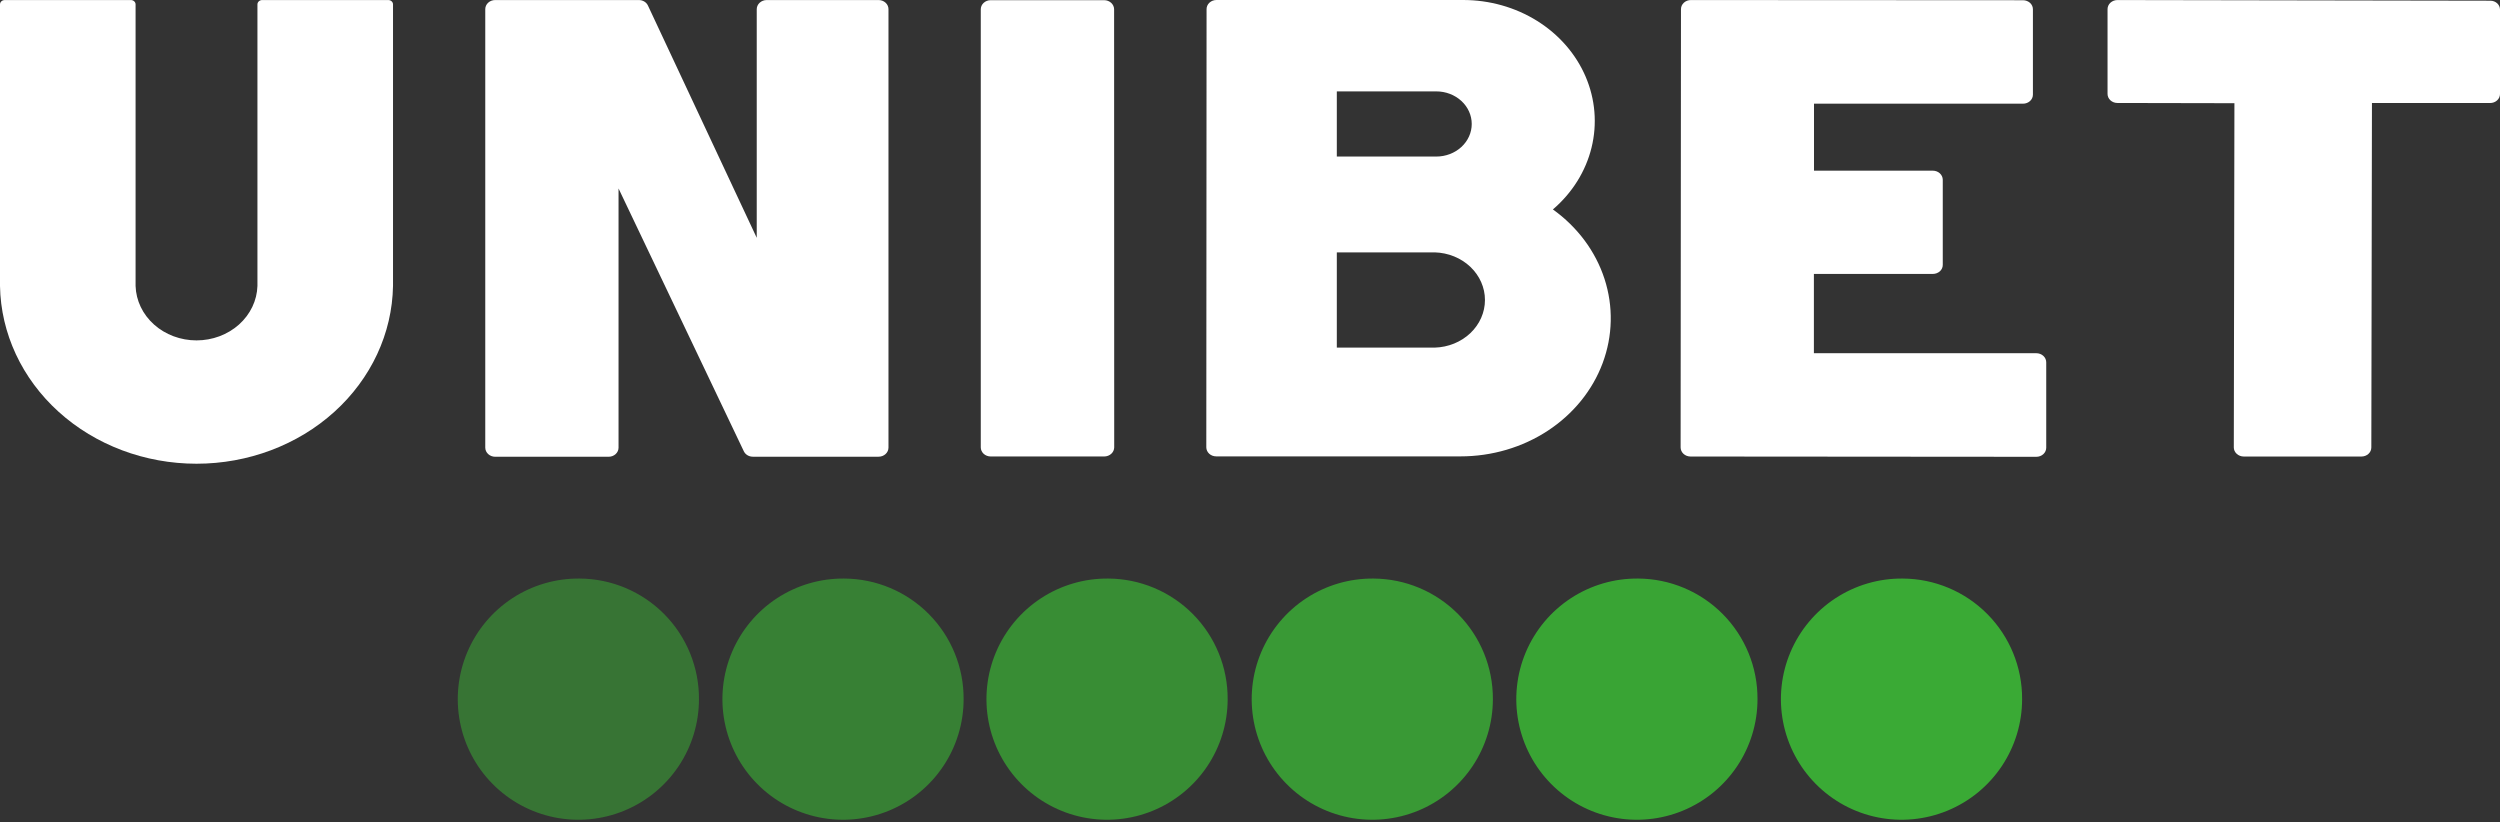 <svg xmlns="http://www.w3.org/2000/svg" width="450" height="148" viewBox="0 0 450 148" fill="none"><rect x="0" y="0" width="450" height="148" fill="#333333" stroke="none"/><path opacity="0.95" d="M294.865 104.14C290.563 104.096 286.344 105.331 282.745 107.689C279.146 110.048 276.329 113.422 274.651 117.385C272.974 121.347 272.512 125.719 273.324 129.945C274.136 134.17 276.186 138.059 279.213 141.117C282.24 144.176 286.107 146.266 290.324 147.121C294.541 147.977 298.917 147.561 302.897 145.924C306.877 144.288 310.28 141.506 312.675 137.931C315.071 134.357 316.35 130.151 316.35 125.848C316.365 123.012 315.821 120.201 314.749 117.575C313.677 114.949 312.099 112.56 310.104 110.544C308.109 108.529 305.736 106.925 303.122 105.827C300.507 104.728 297.701 104.155 294.865 104.14Z" fill="#3AAA35"></path><path d="M342.496 104.14C338.193 104.096 333.974 105.331 330.374 107.69C326.775 110.049 323.958 113.424 322.281 117.387C320.604 121.35 320.142 125.722 320.955 129.948C321.768 134.174 323.818 138.062 326.846 141.12C329.874 144.178 333.742 146.268 337.96 147.122C342.177 147.977 346.554 147.56 350.533 145.922C354.513 144.284 357.916 141.501 360.31 137.925C362.704 134.35 363.982 130.143 363.98 125.84C364.008 120.113 361.76 114.611 357.731 110.541C353.702 106.472 348.222 104.17 342.496 104.14V104.14Z" fill="#3AAA35"></path><path opacity="0.55" d="M104.33 104.14C100.027 104.096 95.808 105.331 92.209 107.689C88.61 110.048 85.793 113.422 84.115 117.385C82.438 121.347 81.976 125.719 82.788 129.945C83.6 134.17 85.65 138.059 88.677 141.117C91.704 144.176 95.571 146.266 99.788 147.121C104.005 147.977 108.381 147.561 112.361 145.924C116.341 144.288 119.744 141.506 122.14 137.931C124.535 134.357 125.814 130.151 125.814 125.848C125.842 120.121 123.594 114.617 119.565 110.547C115.537 106.476 110.057 104.172 104.33 104.14V104.14Z" fill="#3AAA35"></path><path opacity="0.65" d="M151.967 104.14C147.664 104.096 143.445 105.331 139.845 107.69C136.246 110.049 133.429 113.424 131.752 117.387C130.075 121.35 129.613 125.722 130.426 129.948C131.239 134.174 133.29 138.062 136.317 141.12C139.345 144.178 143.213 146.268 147.431 147.122C151.648 147.977 156.025 147.56 160.004 145.922C163.984 144.284 167.387 141.501 169.781 137.925C172.175 134.35 173.453 130.143 173.451 125.84C173.479 120.113 171.231 114.611 167.202 110.541C163.173 106.472 157.693 104.17 151.967 104.14V104.14Z" fill="#3AAA35"></path><path opacity="0.85" d="M247.235 104.14C242.932 104.096 238.713 105.331 235.114 107.69C231.514 110.049 228.697 113.424 227.02 117.387C225.343 121.35 224.882 125.722 225.695 129.948C226.508 134.174 228.558 138.062 231.586 141.12C234.614 144.178 238.482 146.268 242.699 147.122C246.917 147.977 251.293 147.56 255.273 145.922C259.252 144.284 262.655 141.501 265.05 137.925C267.444 134.35 268.721 130.143 268.72 125.84C268.745 120.114 266.496 114.613 262.468 110.544C258.44 106.475 252.961 104.172 247.235 104.14V104.14Z" fill="#3AAA35"></path><path opacity="0.75" d="M199.494 104.14C195.193 104.096 190.975 105.33 187.377 107.687C183.779 110.044 180.962 113.416 179.283 117.377C177.605 121.337 177.141 125.707 177.95 129.932C178.76 134.157 180.806 138.046 183.829 141.105C186.853 144.165 190.717 146.257 194.932 147.117C199.146 147.977 203.521 147.565 207.502 145.934C211.482 144.303 214.888 141.526 217.287 137.956C219.687 134.386 220.971 130.184 220.979 125.883C220.997 123.044 220.455 120.229 219.385 117.6C218.315 114.971 216.737 112.578 214.742 110.559C212.747 108.54 210.373 106.934 207.757 105.832C205.14 104.731 202.333 104.156 199.494 104.14V104.14Z" fill="#3AAA35"></path><path d="M366.543 63.579H326.501V49.308H347.919C348.39 49.304 348.842 49.134 349.182 48.833C349.346 48.681 349.476 48.502 349.565 48.304C349.654 48.106 349.699 47.894 349.698 47.68V32.358C349.696 31.926 349.509 31.512 349.178 31.206C348.847 30.9 348.398 30.726 347.928 30.722H326.52V18.662H364.155C364.624 18.662 365.075 18.491 365.407 18.186C365.739 17.88 365.925 17.466 365.925 17.035V1.678C365.926 1.463 365.881 1.25 365.793 1.05C365.704 0.851 365.574 0.67 365.409 0.517C365.069 0.216 364.617 0.046 364.146 0.043L304.355 0.009C303.884 0.009 303.431 0.181 303.097 0.488C302.763 0.794 302.576 1.21 302.576 1.644L302.511 80.538C302.511 80.753 302.557 80.965 302.647 81.164C302.736 81.362 302.867 81.543 303.033 81.695C303.198 81.846 303.394 81.967 303.61 82.049C303.826 82.131 304.057 82.174 304.291 82.174L366.543 82.224C367.015 82.224 367.467 82.052 367.801 81.745C368.135 81.439 368.322 81.022 368.322 80.589V65.215C368.322 64.781 368.135 64.365 367.801 64.058C367.467 63.752 367.015 63.579 366.543 63.579V63.579Z" fill="white"></path><path d="M158.147 0.009H137.992C137.522 0.013 137.072 0.187 136.739 0.493C136.407 0.798 136.218 1.212 136.213 1.644V42.807L116.63 1C116.494 0.706 116.267 0.455 115.977 0.278C115.687 0.102 115.346 0.008 114.998 0.009H89.128C88.656 0.009 88.203 0.181 87.869 0.488C87.536 0.794 87.348 1.21 87.348 1.644V80.58C87.351 81.013 87.539 81.428 87.872 81.734C88.205 82.041 88.656 82.214 89.128 82.216H109.559C110.029 82.216 110.48 82.045 110.814 81.74C111.147 81.435 111.336 81.021 111.338 80.589V33.925L133.89 81.233C134.028 81.523 134.255 81.769 134.543 81.942C134.831 82.115 135.168 82.208 135.512 82.207H158.147C158.619 82.207 159.071 82.035 159.405 81.728C159.739 81.422 159.926 81.006 159.926 80.572V1.644C159.926 1.21 159.739 0.794 159.405 0.488C159.071 0.181 158.619 0.009 158.147 0.009V0.009Z" fill="white"></path><path d="M69.895 0.009H47.196C46.968 0.008 46.75 0.091 46.588 0.237C46.507 0.31 46.444 0.398 46.401 0.494C46.358 0.59 46.337 0.693 46.339 0.797V51.477C46.256 54.1 45.064 56.59 43.017 58.419C40.969 60.247 38.227 61.27 35.372 61.27C32.517 61.27 29.775 60.247 27.727 58.419C25.679 56.59 24.488 54.1 24.405 51.477V9.89V0.788C24.405 0.582 24.316 0.383 24.156 0.237C23.997 0.091 23.782 0.009 23.557 0.009H0.858C0.63 0.008 0.411 0.091 0.249 0.237C0.169 0.31 0.105 0.398 0.062 0.494C0.02 0.59 -0.002 0.693 8.55317e-05 0.797V51.477C0.15 60.01 3.943 68.146 10.56 74.131C17.177 80.116 26.088 83.471 35.372 83.471C44.655 83.471 53.567 80.116 60.184 74.131C66.801 68.146 70.594 60.01 70.743 51.477V6.933V0.797C70.745 0.694 70.724 0.591 70.682 0.496C70.639 0.4 70.577 0.313 70.498 0.24C70.419 0.167 70.326 0.108 70.222 0.069C70.118 0.029 70.007 0.009 69.895 0.009V0.009Z" fill="white"></path><path d="M200.539 1.67C200.537 1.236 200.348 0.822 200.015 0.515C199.682 0.209 199.231 0.036 198.76 0.034H178.31C177.84 0.036 177.39 0.209 177.058 0.516C176.726 0.822 176.54 1.237 176.54 1.67V80.529C176.54 80.744 176.586 80.957 176.675 81.155C176.765 81.353 176.896 81.534 177.061 81.686C177.226 81.838 177.423 81.958 177.639 82.04C177.854 82.123 178.086 82.165 178.319 82.165H198.778C199.249 82.16 199.698 81.987 200.031 81.681C200.364 81.375 200.553 80.962 200.558 80.529L200.539 1.67Z" fill="white"></path><path d="M279.516 37.705C282.999 34.724 285.424 30.848 286.475 26.581C287.526 22.315 287.155 17.856 285.409 13.787C283.664 9.717 280.625 6.225 276.69 3.766C272.754 1.307 268.104 -0.005 263.345 1.67395e-05C263.17 1.67395e-05 262.994 1.67395e-05 262.828 1.67395e-05H251.709H218.952C218.481 0.002 218.031 0.176 217.699 0.482C217.368 0.789 217.181 1.203 217.181 1.636L217.135 80.512C217.135 80.946 217.323 81.362 217.656 81.669C217.99 81.976 218.443 82.148 218.915 82.148H262.911C268.544 82.147 274.035 80.529 278.618 77.52C283.201 74.511 286.647 70.261 288.475 65.364C290.303 60.467 290.422 55.167 288.814 50.206C287.206 45.244 283.952 40.868 279.507 37.688L279.516 37.705ZM240.627 16.45H258.532C260.224 16.45 261.847 17.068 263.043 18.168C264.24 19.267 264.912 20.759 264.912 22.315C264.912 23.87 264.24 25.362 263.043 26.462C261.847 27.561 260.224 28.179 258.532 28.179H240.627V16.45ZM258.255 62.571H240.627V45.426H258.255C260.678 45.496 262.976 46.43 264.663 48.03C266.349 49.63 267.293 51.77 267.293 53.998C267.293 56.226 266.349 58.367 264.663 59.967C262.976 61.567 260.678 62.501 258.255 62.571V62.571Z" fill="white"></path><path d="M449.512 0.61C449.348 0.457 449.153 0.335 448.938 0.252C448.723 0.169 448.491 0.126 448.258 0.127L381.138 0.009C380.666 0.009 380.213 0.181 379.879 0.488C379.546 0.794 379.358 1.21 379.358 1.644V16.899C379.357 17.114 379.402 17.326 379.49 17.525C379.579 17.723 379.709 17.903 379.873 18.055C380.038 18.207 380.233 18.328 380.449 18.41C380.664 18.493 380.895 18.535 381.128 18.535L402.196 18.577L402.085 80.538C402.084 80.752 402.13 80.965 402.22 81.163C402.311 81.361 402.443 81.54 402.611 81.69C402.942 81.998 403.393 82.171 403.864 82.174H425.07C425.303 82.174 425.534 82.131 425.749 82.049C425.965 81.966 426.16 81.846 426.325 81.694C426.489 81.542 426.62 81.362 426.708 81.163C426.796 80.965 426.841 80.752 426.84 80.538L426.951 18.543H448.221C448.454 18.544 448.685 18.503 448.901 18.422C449.117 18.341 449.313 18.221 449.478 18.07C449.644 17.919 449.775 17.739 449.865 17.541C449.954 17.343 450 17.131 450 16.916V1.704C449.992 1.296 449.818 0.906 449.512 0.61V0.61Z" fill="white"></path></svg>